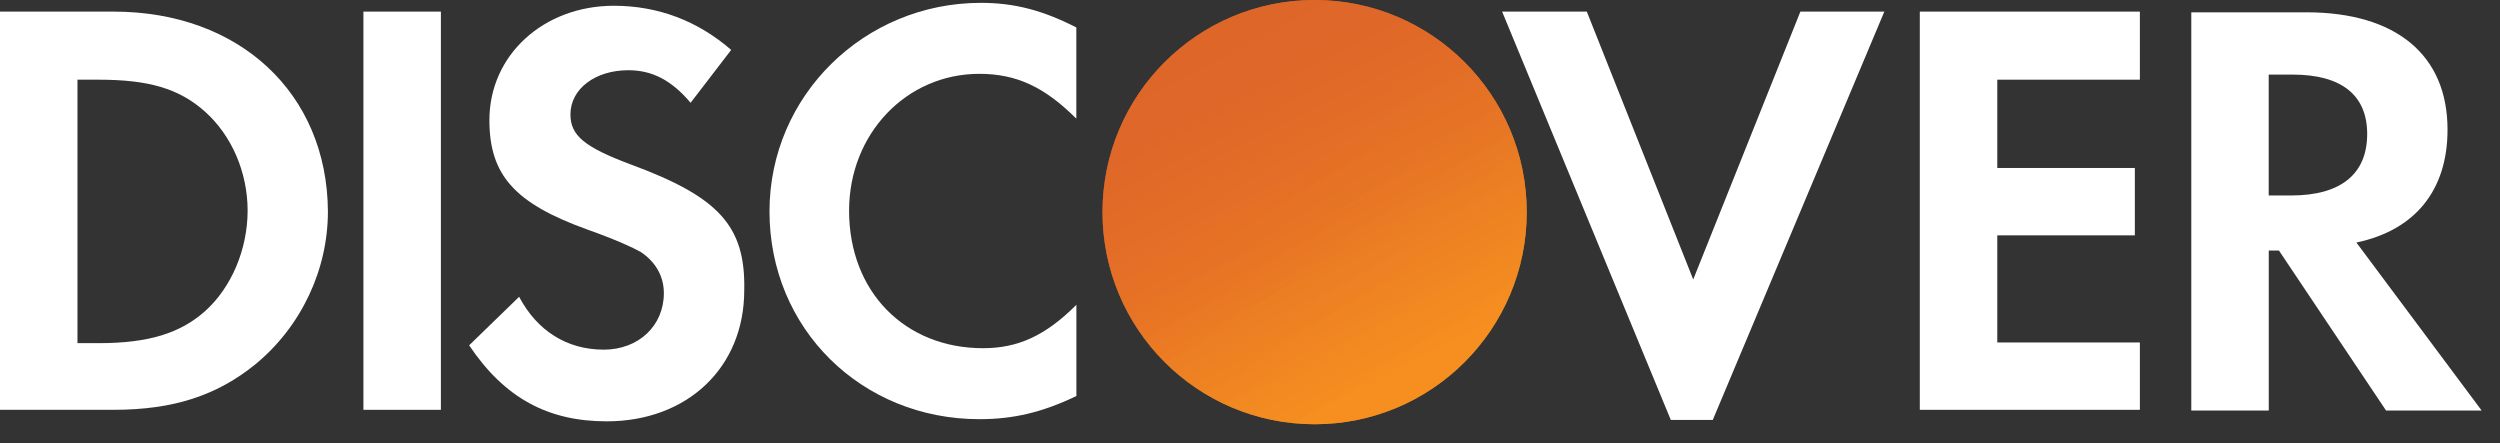 <?xml version="1.0" encoding="UTF-8"?> <svg xmlns="http://www.w3.org/2000/svg" width="79" height="14" viewBox="0 0 79 14" fill="none"><rect x="0" y="0" width="79" height="14" fill="#333333" stroke="none"/><path d="M41.542 13.406C45.244 13.406 48.245 10.405 48.245 6.703C48.245 3.001 45.244 0 41.542 0C37.84 0 34.839 3.001 34.839 6.703C34.839 10.405 37.84 13.406 41.542 13.406Z" fill="url(#paint0_linear_350_3978)"></path><path d="M3.591 0.367H0V12.95H3.591C5.489 12.95 6.863 12.493 8.075 11.508C9.516 10.318 10.362 8.534 10.362 6.681C10.34 2.953 7.572 0.367 3.591 0.367ZM6.474 9.838C5.696 10.524 4.713 10.844 3.11 10.844H2.448V2.518H3.112C4.691 2.518 5.652 2.793 6.475 3.525C7.323 4.281 7.825 5.447 7.825 6.659C7.823 7.871 7.319 9.084 6.474 9.838Z" fill="white"></path><path d="M13.932 0.367H11.484V12.95H13.932V0.367Z" fill="white"></path><path d="M19.924 5.194C18.46 4.645 18.026 4.278 18.026 3.615C18.026 2.813 18.803 2.219 19.856 2.219C20.587 2.219 21.206 2.516 21.823 3.248L23.105 1.577C22.053 0.662 20.795 0.182 19.399 0.182C17.18 0.182 15.465 1.737 15.465 3.796C15.465 5.535 16.267 6.426 18.554 7.251C19.515 7.594 19.995 7.823 20.246 7.961C20.727 8.282 20.978 8.739 20.978 9.265C20.978 10.294 20.177 11.049 19.08 11.049C17.913 11.049 16.975 10.455 16.404 9.379L14.825 10.912C15.946 12.582 17.319 13.314 19.172 13.314C21.712 13.314 23.518 11.621 23.518 9.173C23.562 7.138 22.715 6.222 19.924 5.194Z" fill="white"></path><path d="M24.316 6.681C24.316 10.387 27.221 13.246 30.95 13.246C32.002 13.246 32.917 13.041 34.014 12.514V9.632C33.031 10.614 32.162 11.003 31.063 11.003C28.593 11.003 26.831 9.219 26.831 6.657C26.831 4.232 28.637 2.333 30.948 2.333C32.114 2.333 33.007 2.745 34.012 3.75V0.867C32.938 0.319 32.045 0.09 30.992 0.09C27.313 0.092 24.316 3.02 24.316 6.681Z" fill="white"></path><path d="M53.506 8.831L50.143 0.367H47.467L52.797 13.269H54.124L59.545 0.367H56.892L53.506 8.831Z" fill="white"></path><path d="M60.666 12.95H67.62V10.822H63.114V7.437H67.461V5.308H63.114V2.518H67.62V0.367H60.666V12.95Z" fill="white"></path><path d="M77.342 4.095C77.342 1.739 75.717 0.389 72.882 0.389H69.245V12.972H71.693V7.916H72.014L75.399 12.972H78.42L74.462 7.664C76.313 7.275 77.342 6.017 77.342 4.095ZM72.401 6.177H71.691V2.357H72.447C73.98 2.357 74.803 2.997 74.803 4.233C74.803 5.491 73.98 6.177 72.401 6.177Z" fill="white"></path><path opacity="0.65" d="M41.542 13.406C45.244 13.406 48.245 10.405 48.245 6.703C48.245 3.001 45.244 0 41.542 0C37.84 0 34.839 3.001 34.839 6.703C34.839 10.405 37.84 13.406 41.542 13.406Z" fill="url(#paint1_linear_350_3978)"></path><defs><linearGradient id="paint0_linear_350_3978" x1="44.968" y1="12.067" x2="40.334" y2="4.813" gradientUnits="userSpaceOnUse"><stop stop-color="#F89F20"></stop><stop offset="0.25" stop-color="#F79A20"></stop><stop offset="0.533" stop-color="#F68D20"></stop><stop offset="0.62" stop-color="#F58720"></stop><stop offset="0.723" stop-color="#F48120"></stop><stop offset="1" stop-color="#F37521"></stop></linearGradient><linearGradient id="paint1_linear_350_3978" x1="44.236" y1="11.97" x2="37.465" y2="-1.266" gradientUnits="userSpaceOnUse"><stop stop-color="#F58720"></stop><stop offset="0.359" stop-color="#E16F27"></stop><stop offset="0.703" stop-color="#D4602C"></stop><stop offset="0.982" stop-color="#D05B2E"></stop></linearGradient></defs></svg> 